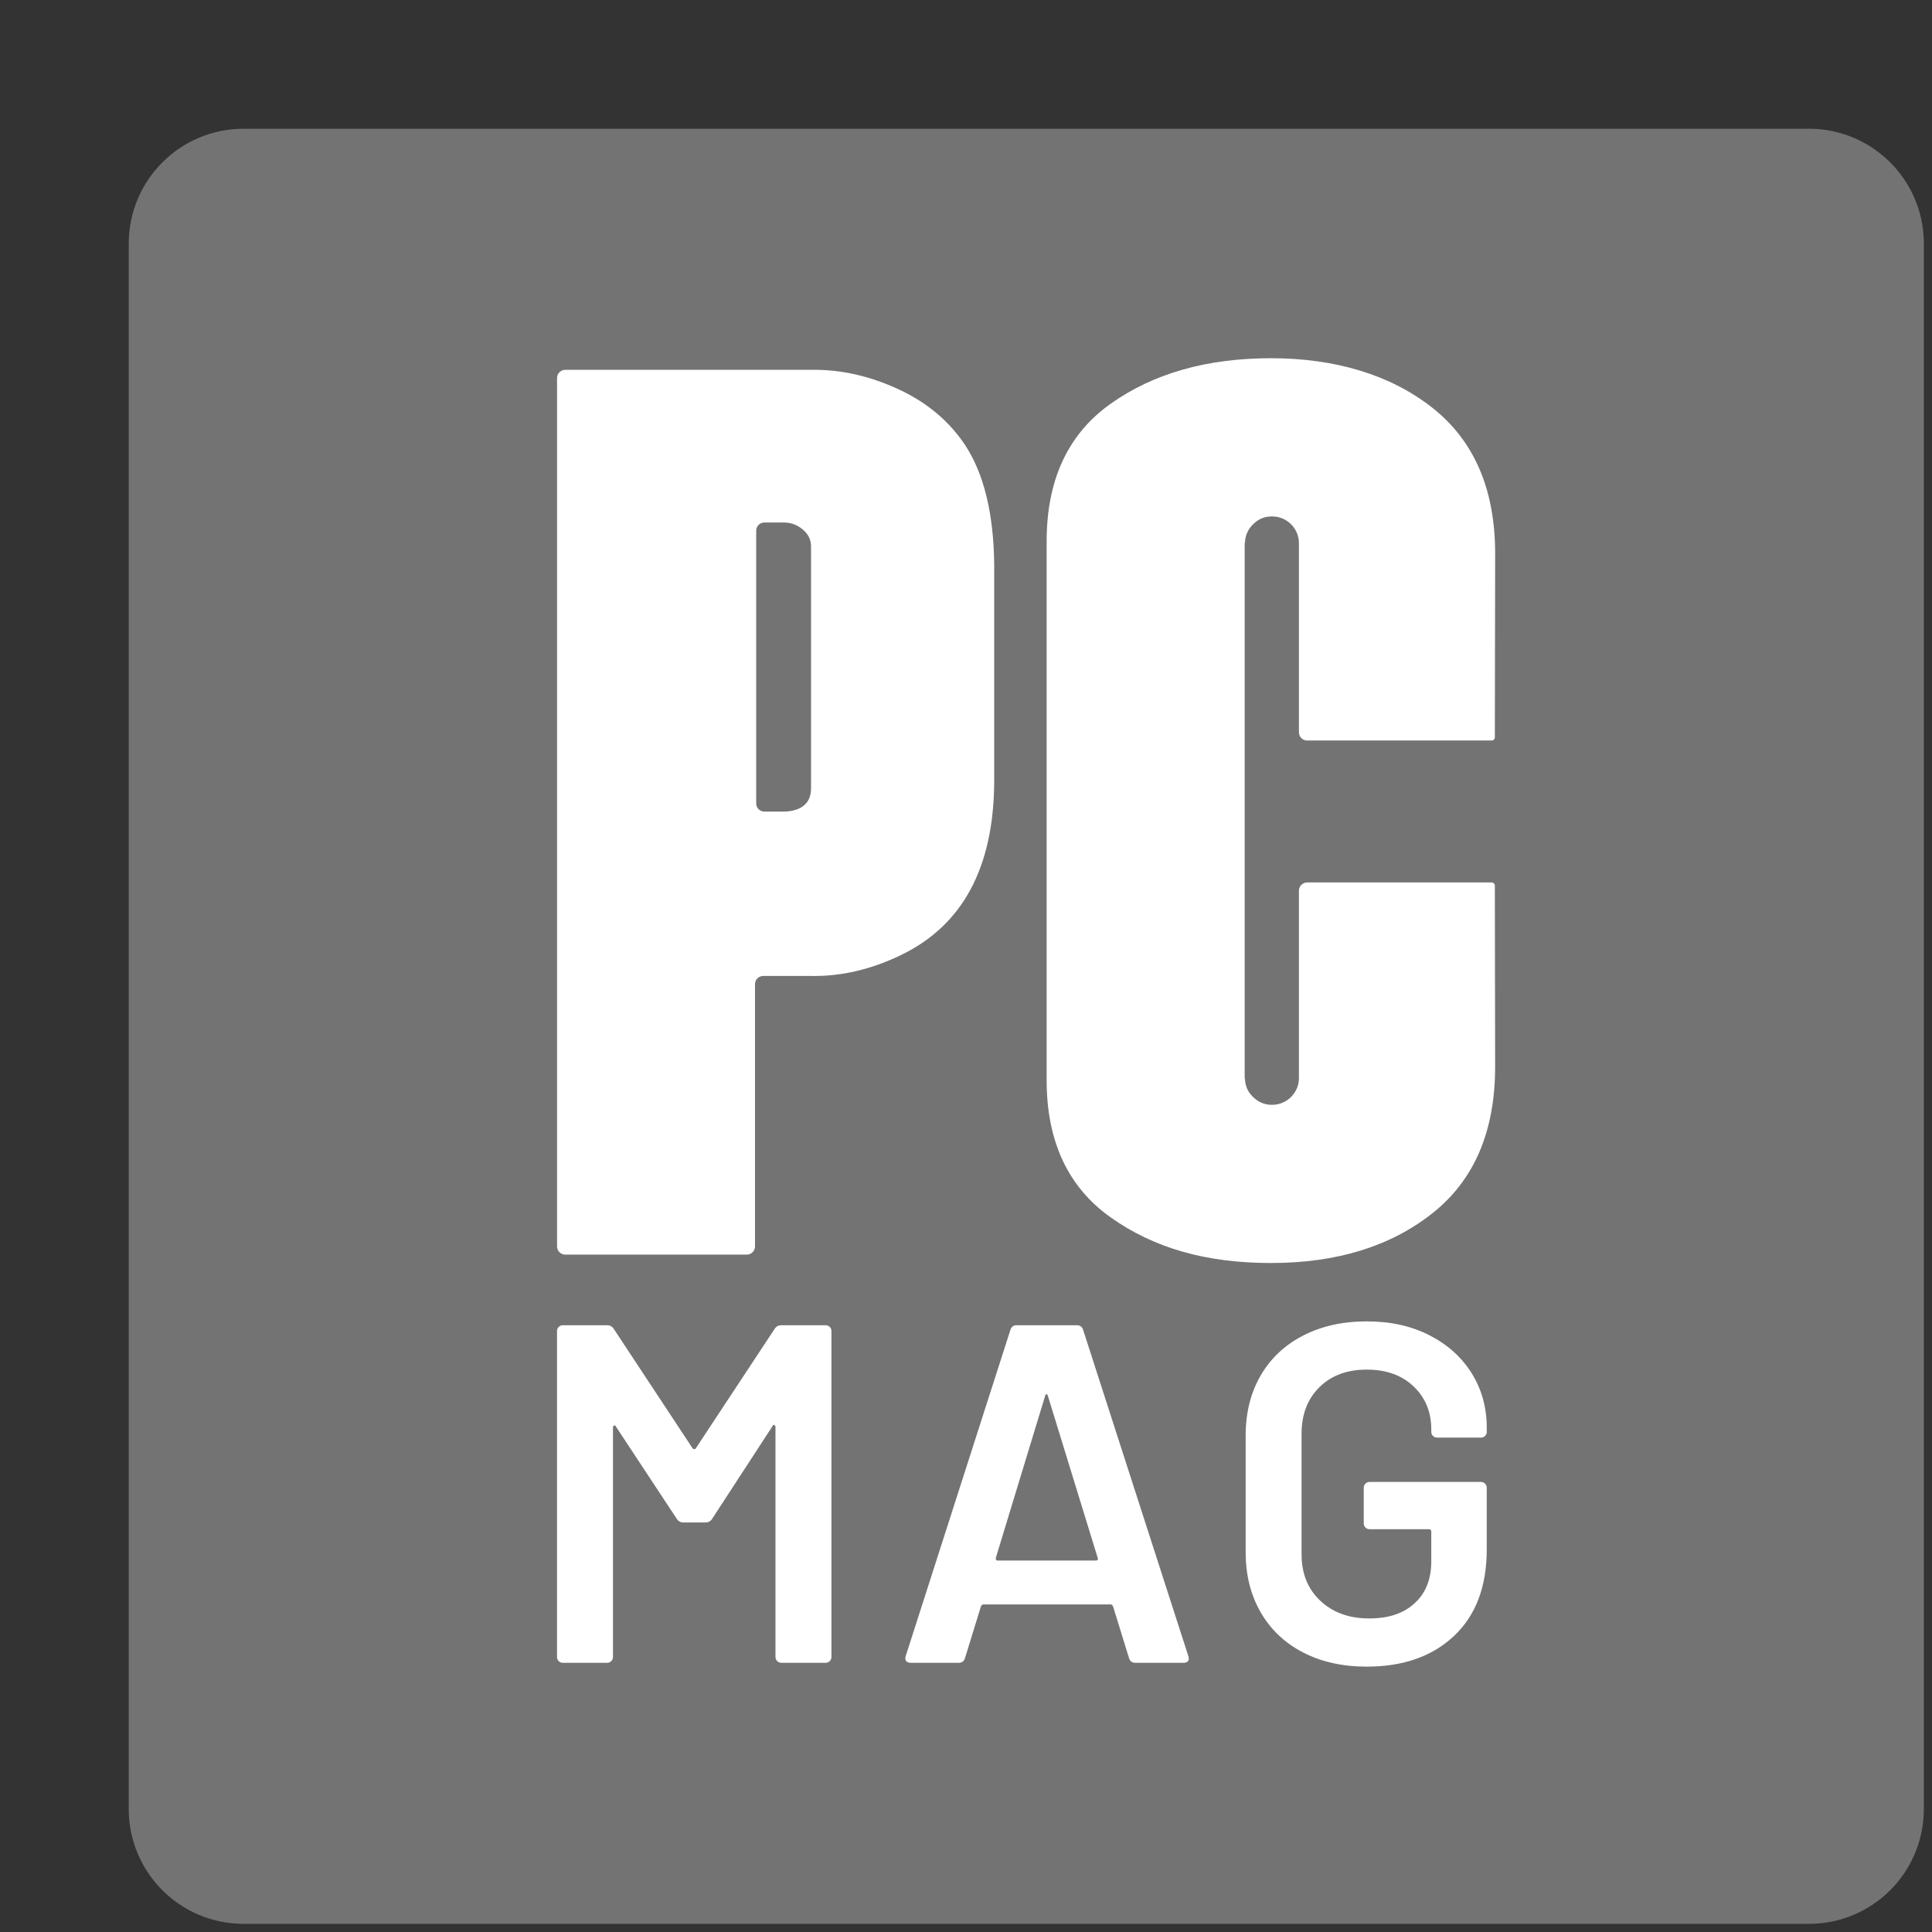 <svg xmlns="http://www.w3.org/2000/svg" xmlns:xlink="http://www.w3.org/1999/xlink" width="500" zoomAndPan="magnify" viewBox="0 0 375 375" height="500" preserveAspectRatio="xMidYMid meet" version="1.0"><rect x="0" y="0" width="375" height="375" fill="#333333" stroke="none"/><defs><clipPath id="13bb7f87c5"><path d="M 24 24 L 373.734 24 L 373.734 373.734 L 24 373.734 Z M 24 24 " clip-rule="nonzero"/></clipPath></defs><g clip-path="url(#13bb7f87c5)"><path fill="#737373" d="M 373.418 47.281 L 373.418 351.129 C 373.418 363.438 363.438 373.418 351.125 373.418 L 47.281 373.418 C 41.129 373.418 35.559 370.93 31.523 366.898 C 27.488 362.863 24.988 357.285 24.988 351.129 L 24.988 47.281 C 24.988 34.973 34.969 24.988 47.281 24.988 L 351.125 24.988 C 355.359 24.988 359.32 26.172 362.691 28.223 C 364.219 29.152 365.629 30.262 366.887 31.52 L 366.895 31.523 C 369.41 34.047 371.336 37.168 372.422 40.656 C 372.527 41.004 372.625 41.355 372.719 41.711 C 372.855 42.246 372.973 42.785 373.07 43.336 C 373.137 43.703 373.191 44.07 373.242 44.441 C 373.266 44.645 373.289 44.848 373.309 45.055 C 373.383 45.785 373.418 46.531 373.418 47.281 Z M 373.418 47.281 " fill-opacity="1" fill-rule="nonzero"/></g><path fill="#ffffff" d="M 252.918 320.734 C 249.359 318.895 246.613 316.289 244.68 312.918 C 242.746 309.547 241.781 305.68 241.781 301.312 L 241.781 278.66 C 241.781 274.23 242.746 270.348 244.68 267.008 C 246.613 263.672 249.359 261.078 252.918 259.242 C 256.477 257.402 260.594 256.48 265.273 256.48 C 269.953 256.48 273.961 257.383 277.488 259.195 C 281.012 261.004 283.742 263.469 285.68 266.59 C 287.613 269.711 288.582 273.234 288.582 277.164 L 288.582 277.914 C 288.582 278.227 288.473 278.492 288.25 278.711 C 288.035 278.93 287.77 279.039 287.457 279.039 L 278.938 279.039 C 278.625 279.039 278.359 278.93 278.141 278.711 C 277.922 278.492 277.812 278.227 277.812 277.914 L 277.812 277.445 C 277.812 274.078 276.676 271.305 274.395 269.117 C 272.117 266.934 269.074 265.84 265.27 265.84 C 261.461 265.84 258.406 266.977 256.094 269.258 C 253.785 271.535 252.633 274.547 252.633 278.289 L 252.633 301.688 C 252.633 305.43 253.852 308.445 256.285 310.719 C 258.715 313 261.867 314.137 265.734 314.137 C 269.605 314.137 272.426 313.152 274.582 311.188 C 276.73 309.223 277.809 306.523 277.809 303.09 L 277.809 297.289 C 277.809 296.977 277.652 296.82 277.34 296.82 L 265.828 296.82 C 265.516 296.82 265.25 296.711 265.031 296.492 C 264.812 296.273 264.703 296.008 264.703 295.695 L 264.703 288.77 C 264.703 288.457 264.809 288.195 265.031 287.973 C 265.25 287.754 265.516 287.645 265.828 287.645 L 287.449 287.645 C 287.762 287.645 288.023 287.754 288.246 287.973 C 288.465 288.191 288.574 288.453 288.574 288.77 L 288.574 300.75 C 288.574 307.93 286.469 313.512 282.258 317.504 C 278.047 321.496 272.387 323.492 265.273 323.492 C 260.594 323.492 256.473 322.574 252.914 320.734 Z M 252.918 320.734 " fill-opacity="1" fill-rule="nonzero"/><path fill="#ffffff" d="M 219.133 321.812 L 216.043 311.797 C 215.918 311.547 215.766 311.422 215.578 311.422 L 190.867 311.422 C 190.68 311.422 190.523 311.547 190.398 311.797 L 187.312 321.812 C 187.125 322.438 186.719 322.746 186.094 322.746 L 176.734 322.746 C 176.359 322.746 176.078 322.641 175.891 322.418 C 175.703 322.199 175.672 321.871 175.801 321.434 L 196.109 258.16 C 196.297 257.539 196.703 257.227 197.328 257.227 L 209.027 257.227 C 209.656 257.227 210.059 257.543 210.246 258.16 L 230.652 321.434 C 230.711 321.559 230.742 321.715 230.742 321.898 C 230.742 322.465 230.398 322.746 229.715 322.746 L 220.352 322.746 C 219.73 322.746 219.324 322.434 219.133 321.809 Z M 193.672 302.902 L 212.676 302.902 C 213.051 302.902 213.172 302.715 213.051 302.34 L 203.406 270.984 C 203.348 270.734 203.254 270.609 203.129 270.609 C 203.004 270.609 202.91 270.734 202.848 270.984 L 193.301 302.34 C 193.238 302.715 193.363 302.902 193.676 302.902 Z M 193.672 302.902 " fill-opacity="1" fill-rule="nonzero"/><path fill="#ffffff" d="M 151.648 257.227 L 160.258 257.227 C 160.566 257.227 160.832 257.34 161.055 257.551 C 161.273 257.773 161.383 258.035 161.383 258.352 L 161.383 321.621 C 161.383 321.934 161.273 322.199 161.055 322.418 C 160.836 322.637 160.57 322.746 160.258 322.746 L 151.648 322.746 C 151.332 322.746 151.07 322.641 150.852 322.418 C 150.633 322.199 150.52 321.934 150.52 321.621 L 150.52 276.977 C 150.52 276.789 150.441 276.664 150.289 276.602 C 150.129 276.539 150.02 276.602 149.957 276.789 L 138.258 294.758 C 137.945 295.262 137.508 295.508 136.949 295.508 L 132.641 295.508 C 132.078 295.508 131.645 295.262 131.332 294.758 L 119.539 276.883 C 119.477 276.695 119.367 276.633 119.211 276.695 C 119.055 276.758 118.977 276.883 118.977 277.07 L 118.977 321.625 C 118.977 321.938 118.867 322.203 118.648 322.422 C 118.43 322.641 118.164 322.75 117.852 322.75 L 109.242 322.75 C 108.926 322.75 108.66 322.645 108.445 322.422 C 108.227 322.203 108.117 321.938 108.117 321.625 L 108.117 258.352 C 108.117 258.043 108.227 257.777 108.445 257.555 C 108.66 257.34 108.926 257.23 109.242 257.23 L 117.852 257.23 C 118.414 257.23 118.848 257.48 119.16 257.977 L 134.418 281.098 C 134.539 281.223 134.664 281.285 134.793 281.285 C 134.918 281.285 135.012 281.223 135.07 281.098 L 150.328 257.977 C 150.637 257.48 151.078 257.23 151.637 257.23 Z M 151.648 257.227 " fill-opacity="1" fill-rule="nonzero"/><path fill="#ffffff" d="M 253.711 171.285 L 289.527 171.285 C 289.871 171.285 290.148 171.562 290.148 171.902 L 290.203 207.062 C 290.203 219.609 286.137 229.09 278.004 235.512 C 269.871 241.938 259.438 245.148 246.703 245.148 C 233.969 245.148 223.949 242.207 215.633 236.332 C 207.312 230.453 203.152 221.559 203.152 209.652 L 203.152 105.082 C 203.152 93.137 207.301 84.227 215.605 78.348 C 223.902 72.469 234.27 69.531 246.707 69.531 C 259.141 69.531 269.871 72.73 278.008 79.137 C 286.137 85.543 290.207 94.98 290.207 107.449 C 290.207 107.559 290.148 143.117 290.148 143.117 C 290.148 143.457 289.875 143.734 289.531 143.734 L 253.711 143.734 C 252.832 143.734 252.121 143.02 252.121 142.145 L 252.121 105.48 C 252.121 104.051 251.617 102.812 250.602 101.762 C 249.551 100.746 248.309 100.238 246.883 100.238 C 245.453 100.238 244.289 100.727 243.277 101.703 C 242.266 102.68 241.719 103.863 241.645 105.25 L 241.59 105.535 L 241.59 209.203 L 241.645 209.488 C 241.719 210.879 242.266 212.043 243.277 212.98 C 244.293 213.961 245.492 214.445 246.883 214.445 C 248.273 214.445 249.551 213.938 250.602 212.922 C 251.617 211.871 252.121 210.633 252.121 209.203 L 252.121 172.879 C 252.121 172 252.836 171.289 253.711 171.289 Z M 253.711 171.285 " fill-opacity="1" fill-rule="nonzero"/><path fill="#ffffff" d="M 157.367 71.785 C 163.301 71.672 169.219 73.043 175.113 75.895 C 180.258 78.414 184.312 81.887 187.281 86.32 C 190.961 91.883 192.859 99.617 192.973 109.535 L 192.973 151.852 C 192.855 168.34 186.902 179.477 175.109 185.262 C 169.211 188.156 163.297 189.543 157.363 189.434 L 148.137 189.434 C 147.258 189.434 146.547 190.145 146.547 191.023 L 146.547 241.926 C 146.547 242.809 145.836 243.52 144.957 243.52 L 109.715 243.52 C 108.836 243.52 108.125 242.805 108.125 241.926 L 108.125 73.375 C 108.125 72.496 108.836 71.785 109.715 71.785 Z M 157.422 106.039 C 157.422 104.762 156.887 103.676 155.816 102.77 C 154.746 101.871 153.516 101.418 152.125 101.418 L 148.367 101.418 C 147.484 101.418 146.777 102.129 146.777 103.008 L 146.777 155.941 C 146.777 156.824 147.488 157.531 148.367 157.531 L 152.125 157.531 C 152.992 157.531 153.836 157.391 154.664 157.113 C 155.488 156.828 156.156 156.352 156.664 155.676 C 157.168 155 157.422 154.078 157.422 152.914 L 157.422 106.035 Z M 157.422 106.039 " fill-opacity="1" fill-rule="nonzero"/></svg>